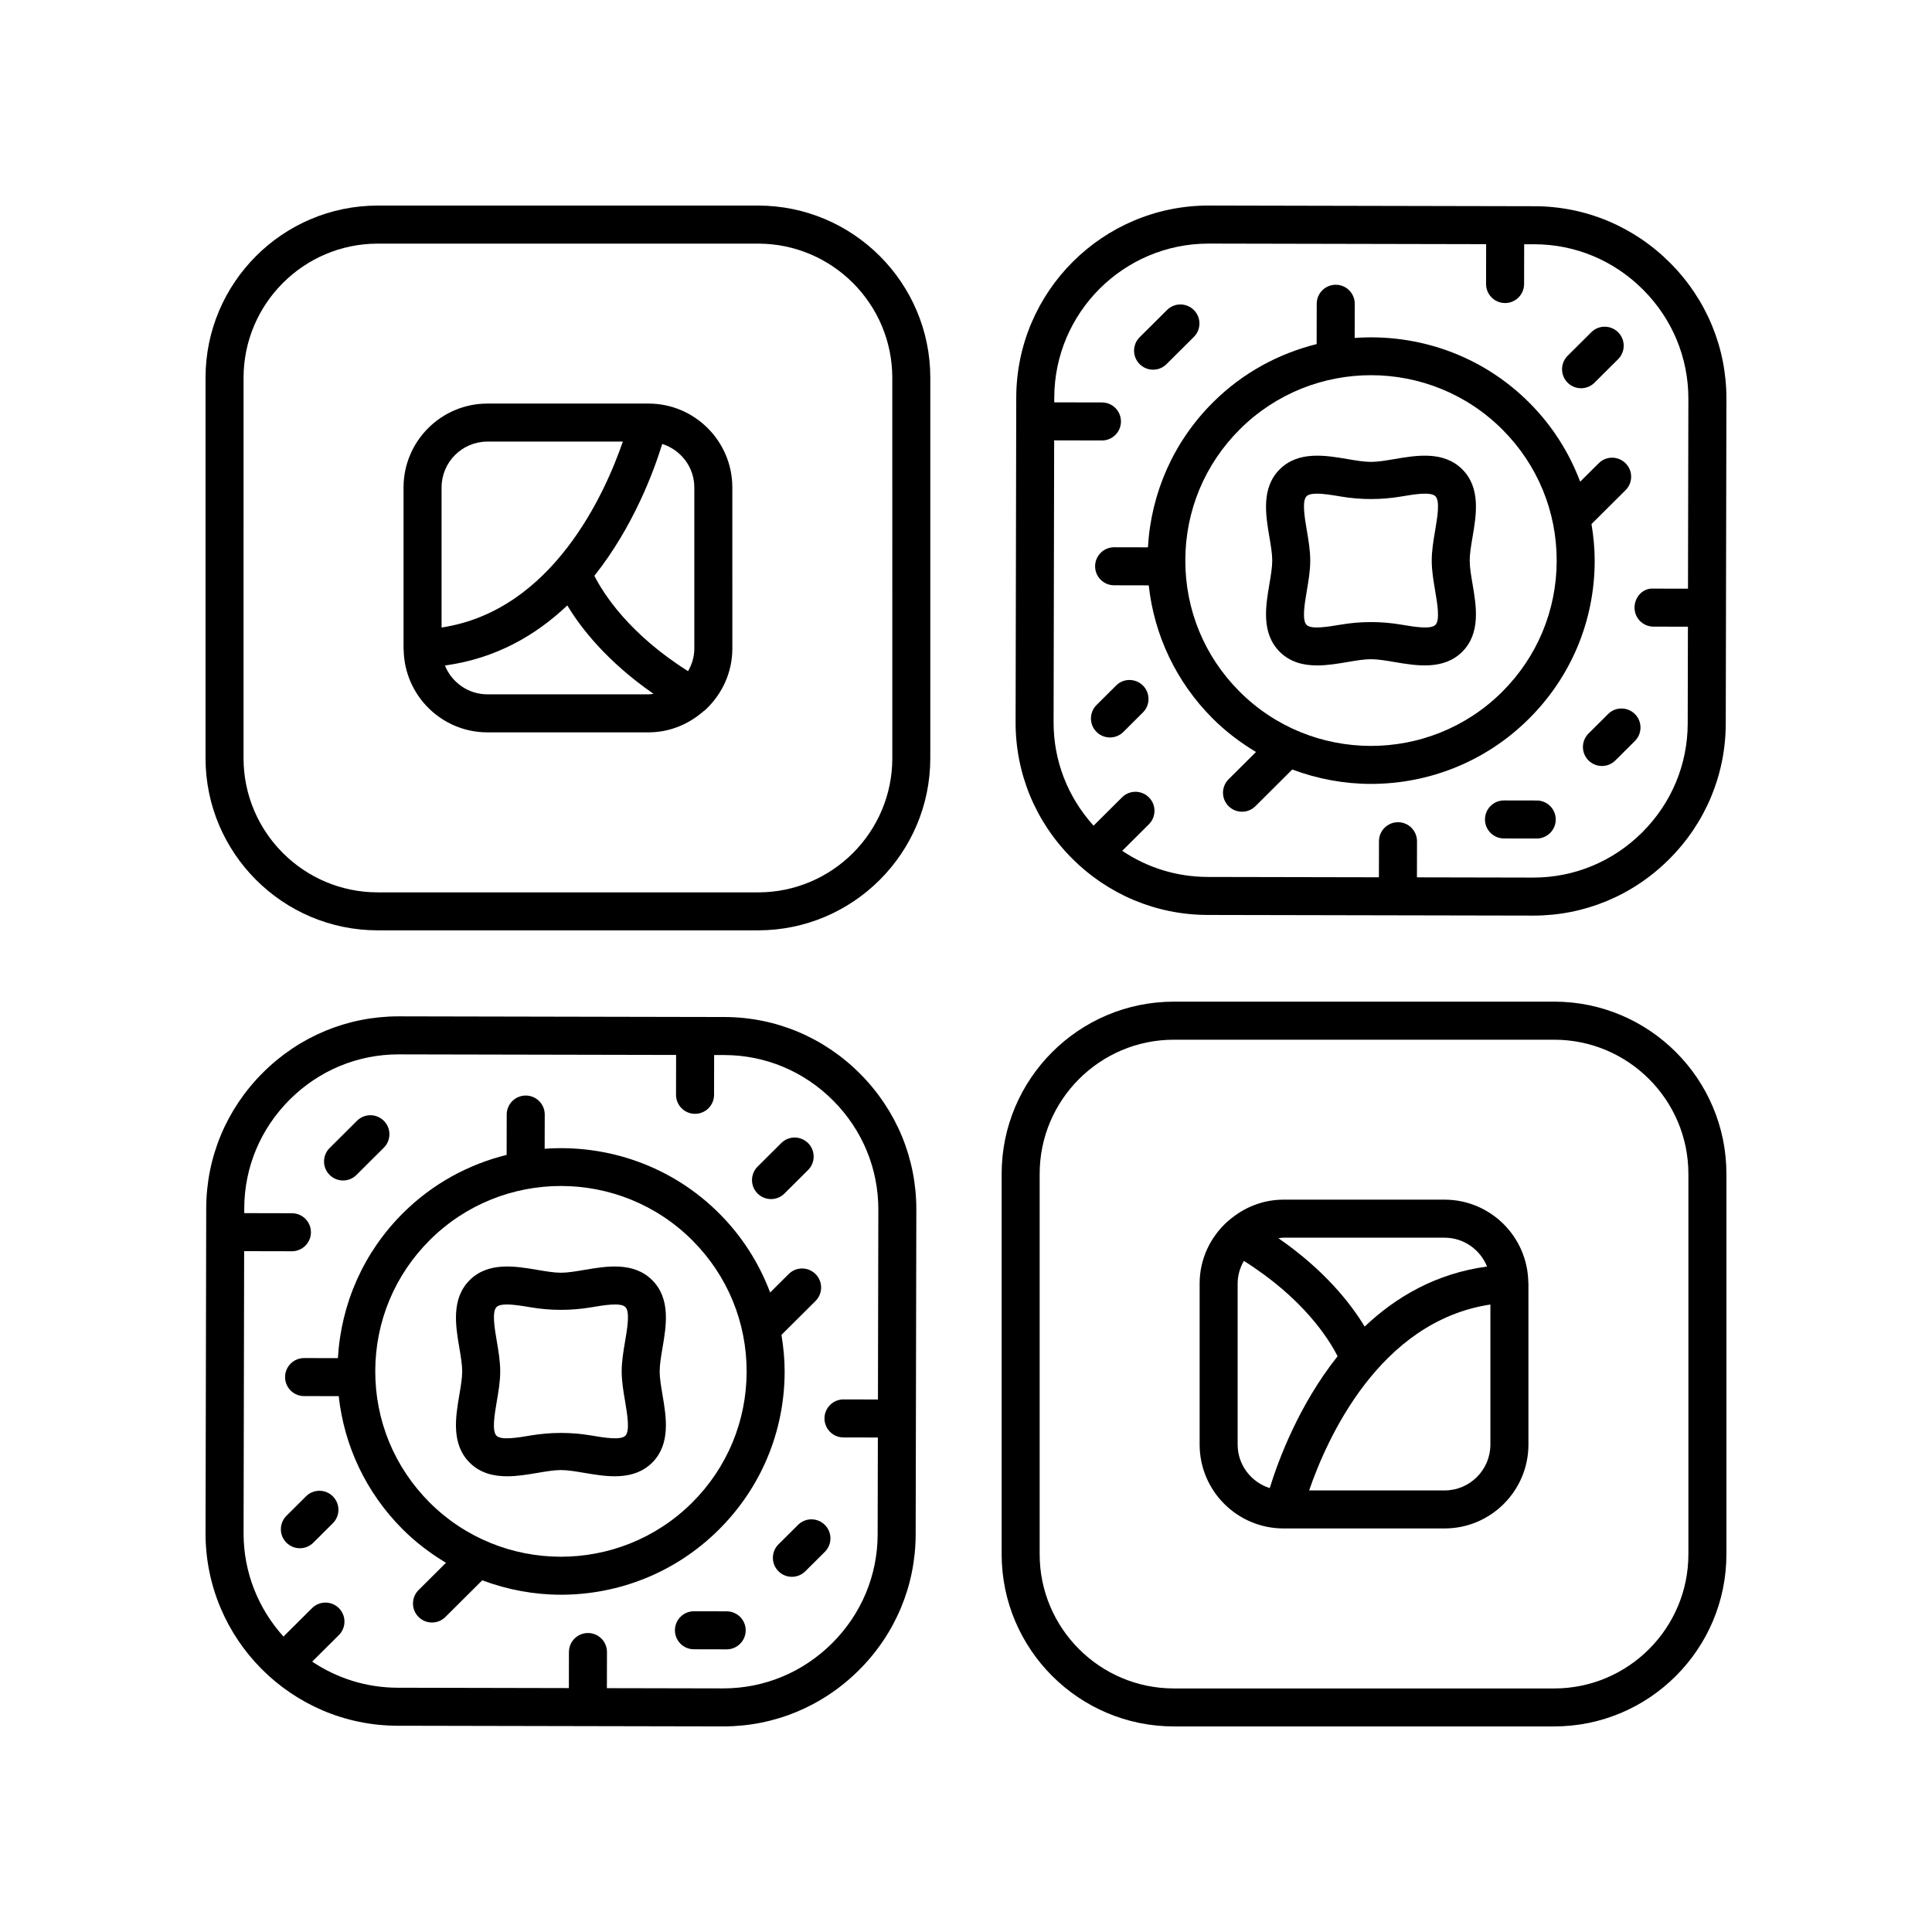 <?xml version="1.0" encoding="UTF-8"?>
<!-- Uploaded to: ICON Repo, www.svgrepo.com, Generator: ICON Repo Mixer Tools -->
<svg fill="#000000" width="800px" height="800px" version="1.1" viewBox="144 144 512 512" xmlns="http://www.w3.org/2000/svg">
 <g>
  <path d="m550.64 198.65-86.238-0.18h-0.109c-28.059 0-50.918 22.801-50.977 50.871l-0.172 86.043c-0.031 13.566 5.258 26.367 14.895 36.039 9.633 9.672 22.41 15.016 35.98 15.047l50.418 0.102c0.004 0 0.008 0.004 0.012 0.004h0.012c0.004 0 0.008-0.004 0.012-0.004l35.785 0.07h0.109c13.523 0 26.281-5.289 35.93-14.895 9.672-9.633 15.016-22.41 15.047-35.98l0.176-86.043c0.023-13.566-5.266-26.363-14.898-36.035-9.641-9.672-22.418-15.016-35.98-15.039zm40.695 101.36-9.121-0.02c-2.84-0.215-5.043 2.242-5.047 5.027-0.004 2.781 2.242 5.043 5.027 5.047l9.121 0.02-0.055 25.668c-0.023 10.875-4.316 21.125-12.078 28.859-7.75 7.711-17.977 11.957-28.82 11.957h-0.09l-30.77-0.062 0.02-9.562c0.004-2.781-2.242-5.043-5.027-5.047h-0.012c-2.781 0-5.031 2.25-5.039 5.027l-0.02 9.566-45.391-0.09c-8.16-0.02-15.969-2.438-22.629-6.926l7.059-7.027c1.973-1.965 1.984-5.156 0.02-7.125-1.965-1.973-5.16-1.988-7.125-0.02l-7.551 7.512c-6.844-7.57-10.617-17.203-10.594-27.406l0.148-74.707 12.652 0.027h0.012c2.781 0 5.031-2.25 5.039-5.027 0.004-2.781-2.242-5.043-5.027-5.047l-12.652-0.027 0.004-1.258c0.051-22.523 18.387-40.816 40.898-40.816h0.09l73.465 0.152-0.02 10.555c-0.004 2.785 2.242 5.043 5.027 5.047h0.012c2.781 0 5.031-2.25 5.039-5.027l0.02-10.555 2.695 0.004c10.875 0.02 21.121 4.309 28.859 12.078 7.734 7.766 11.98 18.031 11.961 28.906z"/>
  <path d="m566.61 292.67c0.008-3.32-0.32-6.582-0.848-9.793l9.023-8.973c1.973-1.965 1.984-5.152 0.02-7.125s-5.152-1.988-7.125-0.02l-4.918 4.891c-2.918-7.738-7.418-14.855-13.438-20.891-12.656-12.699-29.691-18.406-46.32-17.199l0.02-9.051c0.004-2.785-2.242-5.043-5.027-5.047h-0.012c-2.781 0-5.031 2.25-5.039 5.027l-0.02 10.699c-10.047 2.5-19.578 7.59-27.434 15.402-10.414 10.359-16.434 23.918-17.281 38.461l-8.945-0.02h-0.012c-2.781 0-5.031 2.25-5.039 5.027-0.004 2.781 2.242 5.043 5.027 5.047l9.184 0.02c1.461 13.289 7.305 25.613 16.887 35.223 3.531 3.539 7.43 6.473 11.539 8.934l-7.258 7.223c-1.973 1.965-1.984 5.156-0.02 7.125 0.984 0.988 2.277 1.484 3.57 1.484 1.285 0 2.574-0.488 3.551-1.465l9.766-9.723c6.711 2.508 13.77 3.816 20.852 3.816 15.141 0 30.281-5.742 41.828-17.23 11.238-11.16 17.438-26.02 17.469-41.844zm-94.152 34.566c-9.273-9.297-14.367-21.652-14.336-34.781 0.023-13.125 5.172-25.457 14.48-34.719 19.23-19.129 50.445-19.066 69.594 0.145 9.273 9.297 14.367 21.648 14.344 34.773-0.031 13.125-5.172 25.457-14.484 34.719-19.238 19.129-50.453 19.055-69.598-0.137z"/>
  <path d="m551.26 356.14-8.676-0.016h-0.012c-2.781 0-5.031 2.25-5.039 5.027-0.004 2.785 2.25 5.043 5.027 5.047l8.676 0.016h0.012c2.781 0 5.031-2.25 5.039-5.027 0.008-2.781-2.246-5.043-5.027-5.047z"/>
  <path d="m439.78 325.67-5.18 5.156c-1.973 1.965-1.984 5.156-0.02 7.125 0.984 0.988 2.277 1.484 3.57 1.484 1.285 0 2.574-0.488 3.551-1.465l5.18-5.156c1.973-1.965 1.984-5.156 0.02-7.125-1.961-1.973-5.16-1.988-7.121-0.02z"/>
  <path d="m570.16 333.23-5.18 5.156c-1.973 1.965-1.984 5.156-0.02 7.125 0.984 0.988 2.277 1.484 3.57 1.484 1.285 0 2.574-0.488 3.551-1.465l5.18-5.156c1.973-1.965 1.984-5.156 0.02-7.125-1.961-1.973-5.16-1.988-7.121-0.02z"/>
  <path d="m449.58 241.97c1.285 0 2.566-0.488 3.551-1.465l7.246-7.207c1.973-1.965 1.984-5.152 0.02-7.125-1.965-1.973-5.152-1.988-7.125-0.02l-7.246 7.207c-1.973 1.965-1.984 5.152-0.02 7.125 0.988 0.988 2.281 1.484 3.574 1.484z"/>
  <path d="m563 246.89c1.285 0 2.566-0.488 3.551-1.465l6.262-6.231c1.973-1.965 1.984-5.152 0.02-7.125-1.965-1.973-5.152-1.988-7.125-0.02l-6.262 6.231c-1.973 1.965-1.984 5.152-0.02 7.125 0.984 0.988 2.277 1.484 3.574 1.484z"/>
  <path d="m531.52 268.38c-4.934-4.934-12.133-3.715-17.918-2.731-2.301 0.391-4.477 0.758-6.277 0.758s-3.977-0.367-6.277-0.758c-5.777-0.984-12.973-2.203-17.918 2.731-4.934 4.93-3.715 12.121-2.731 17.91 0.391 2.297 0.758 4.469 0.758 6.262 0 1.797-0.367 3.965-0.758 6.262-0.984 5.785-2.203 12.98 2.734 17.914 2.809 2.805 6.348 3.617 9.941 3.617 2.727 0 5.481-0.469 7.969-0.891 2.301-0.391 4.477-0.758 6.277-0.758s3.977 0.367 6.277 0.758c5.785 0.98 12.984 2.195 17.918-2.731 4.934-4.93 3.715-12.121 2.731-17.91-0.391-2.297-0.758-4.469-0.758-6.262 0-1.797 0.367-3.965 0.758-6.262 0.988-5.785 2.211-12.98-2.727-17.91zm-7.199 32.125c0.594 3.492 1.332 7.844 0.078 9.098-1.254 1.25-5.613 0.512-9.113-0.078-5.227-0.887-10.695-0.887-15.922 0-3.5 0.586-7.856 1.332-9.113 0.078-1.254-1.254-0.516-5.606 0.078-9.098 0.441-2.609 0.898-5.309 0.898-7.949s-0.457-5.344-0.898-7.949c-0.594-3.492-1.332-7.844-0.082-9.094 0.508-0.508 1.512-0.688 2.762-0.688 1.859 0 4.262 0.41 6.356 0.762 5.227 0.887 10.695 0.887 15.922 0 3.5-0.59 7.863-1.328 9.113-0.078 1.254 1.254 0.516 5.606-0.078 9.098-0.441 2.609-0.898 5.309-0.898 7.949-0.004 2.641 0.453 5.34 0.898 7.949z"/>
  <path d="m335.97 413.52-86.242-0.176h-0.102c-13.523 0-26.281 5.289-35.93 14.898-9.676 9.637-15.02 22.414-15.047 35.98l-0.18 86.031c-0.059 28.109 22.762 51.027 50.871 51.086l86.242 0.176h0.102c13.523 0 26.281-5.289 35.93-14.898 9.676-9.637 15.02-22.414 15.047-35.98l0.176-86.035c0.031-13.566-5.258-26.367-14.898-36.039-9.625-9.676-22.402-15.02-35.969-15.043zm40.695 101.36-9.121-0.02h-0.012c-2.781 0-5.031 2.25-5.039 5.027-0.004 2.781 2.242 5.043 5.027 5.047l9.121 0.02-0.055 25.668c-0.02 10.875-4.309 21.121-12.078 28.859-7.742 7.715-17.977 11.961-28.82 11.961h-0.082l-30.773-0.062 0.02-9.566c0.004-2.781-2.242-5.043-5.027-5.047h-0.012c-2.781 0-5.031 2.25-5.039 5.027l-0.02 9.566-45.391-0.094c-8.371-0.02-16.152-2.57-22.633-6.918l7.07-7.031c1.973-1.965 1.984-5.152 0.02-7.125-1.965-1.973-5.152-1.988-7.125-0.02l-7.578 7.535c-6.566-7.277-10.594-16.883-10.57-27.43l0.152-74.707 12.648 0.027h0.012c2.781 0 5.031-2.25 5.039-5.027 0.004-2.781-2.242-5.043-5.027-5.047l-12.648-0.027 0.004-1.254c0.02-10.875 4.309-21.121 12.078-28.859 7.742-7.715 17.977-11.961 28.82-11.961h0.082l73.465 0.152-0.02 10.555c-0.004 2.785 2.242 5.043 5.027 5.047h0.012c2.781 0 5.031-2.25 5.039-5.027l0.02-10.555 2.699 0.004c10.875 0.02 21.121 4.309 28.855 12.078 7.734 7.769 11.984 18.031 11.961 28.91z"/>
  <path d="m351.94 507.55c0.008-3.32-0.32-6.582-0.844-9.793l9.023-8.98c1.973-1.965 1.984-5.156 0.02-7.125-1.965-1.973-5.16-1.988-7.125-0.02l-4.918 4.894c-2.918-7.738-7.418-14.863-13.438-20.895-12.652-12.691-29.688-18.398-46.316-17.199l0.02-9.055c0.004-2.785-2.242-5.043-5.027-5.047h-0.012c-2.781 0-5.031 2.25-5.039 5.027l-0.02 10.699c-10.051 2.5-19.582 7.586-27.438 15.402-10.414 10.359-16.43 23.918-17.277 38.461l-8.949-0.016h-0.012c-2.781 0-5.031 2.25-5.039 5.027-0.004 2.785 2.25 5.043 5.027 5.047l9.188 0.016c1.461 13.289 7.305 25.609 16.887 35.223 3.531 3.539 7.43 6.473 11.539 8.934l-7.258 7.223c-1.973 1.965-1.984 5.156-0.02 7.125 0.984 0.988 2.277 1.484 3.57 1.484 1.285 0 2.574-0.488 3.551-1.465l9.766-9.719c6.711 2.512 13.777 3.82 20.855 3.82 15.141 0 30.281-5.742 41.828-17.23 11.227-11.164 17.422-26.023 17.457-41.84zm-94.156 34.555c-9.27-9.305-14.363-21.652-14.336-34.781 0.031-13.125 5.172-25.457 14.48-34.719 19.23-19.141 50.449-19.059 69.594 0.145 9.273 9.305 14.367 21.652 14.344 34.785-0.031 13.121-5.172 25.453-14.48 34.715-19.234 19.117-50.457 19.059-69.602-0.145z"/>
  <path d="m336.59 571.02-8.676-0.02h-0.012c-2.773 0-5.031 2.25-5.039 5.027-0.004 2.781 2.242 5.043 5.027 5.047l8.676 0.02h0.012c2.773 0 5.031-2.25 5.039-5.027 0.004-2.781-2.242-5.043-5.027-5.047z"/>
  <path d="m225.1 540.54-5.18 5.152c-1.973 1.965-1.984 5.152-0.02 7.125 0.984 0.988 2.277 1.484 3.57 1.484 1.285 0 2.566-0.488 3.551-1.465l5.18-5.152c1.973-1.965 1.984-5.152 0.02-7.125-1.961-1.973-5.148-1.988-7.121-0.02z"/>
  <path d="m355.49 548.11-5.18 5.152c-1.973 1.965-1.984 5.152-0.02 7.125 0.984 0.988 2.277 1.484 3.57 1.484 1.285 0 2.566-0.488 3.551-1.465l5.18-5.152c1.973-1.965 1.984-5.152 0.02-7.125-1.961-1.973-5.148-1.992-7.121-0.02z"/>
  <path d="m234.91 456.84c1.285 0 2.574-0.488 3.551-1.465l7.25-7.215c1.973-1.965 1.984-5.156 0.02-7.125-1.965-1.973-5.16-1.988-7.125-0.02l-7.246 7.211c-1.973 1.965-1.984 5.156-0.02 7.125 0.984 0.992 2.277 1.488 3.57 1.488z"/>
  <path d="m348.33 461.77c1.285 0 2.574-0.488 3.551-1.465l6.262-6.234c1.973-1.965 1.984-5.156 0.02-7.125-1.965-1.973-5.16-1.988-7.125-0.02l-6.262 6.234c-1.973 1.965-1.984 5.156-0.02 7.125 0.988 0.988 2.281 1.484 3.574 1.484z"/>
  <path d="m318.82 507.43c0-1.797 0.367-3.965 0.758-6.262 0.984-5.781 2.211-12.973-2.731-17.91-4.934-4.934-12.133-3.715-17.918-2.731-2.301 0.391-4.477 0.758-6.277 0.758-1.797 0-3.969-0.367-6.273-0.758-5.797-0.984-12.988-2.199-17.918 2.731-4.941 4.934-3.715 12.129-2.734 17.91 0.391 2.297 0.758 4.469 0.758 6.262 0 1.797-0.367 3.969-0.762 6.269-0.98 5.781-2.203 12.973 2.734 17.91 2.809 2.809 6.352 3.621 9.949 3.621 2.723 0 5.477-0.469 7.969-0.891 2.301-0.391 4.477-0.758 6.273-0.758 1.801 0 3.977 0.367 6.277 0.758 5.785 0.98 12.984 2.195 17.918-2.731 4.941-4.934 3.715-12.129 2.734-17.91-0.391-2.297-0.758-4.473-0.758-6.269zm-9.098 17.055c-1.258 1.246-5.613 0.512-9.113-0.078-5.227-0.887-10.691-0.887-15.918 0-3.5 0.59-7.863 1.328-9.113 0.078-1.254-1.254-0.516-5.606 0.074-9.098 0.453-2.609 0.91-5.309 0.91-7.957 0-2.648-0.457-5.344-0.898-7.949-0.594-3.492-1.332-7.844-0.078-9.098 0.5-0.5 1.504-0.684 2.75-0.684 1.859 0 4.266 0.41 6.363 0.762 5.227 0.887 10.691 0.887 15.918 0 3.5-0.59 7.856-1.332 9.113-0.078 1.254 1.254 0.516 5.606-0.078 9.098-0.441 2.609-0.898 5.305-0.898 7.949 0 2.648 0.457 5.348 0.906 7.957 0.578 3.492 1.316 7.844 0.062 9.098z"/>
  <path d="m555.88 409.45h-100.8c-25.16 0-45.633 20.473-45.633 45.637v100.8c0 25.16 20.473 45.633 45.633 45.633h100.8c25.164 0 45.637-20.473 45.637-45.633v-100.8c0-25.168-20.469-45.641-45.637-45.641zm35.562 146.45c0 19.605-15.949 35.559-35.562 35.559l-100.8-0.004c-19.605 0-35.559-15.949-35.559-35.559v-100.8c0-19.609 15.949-35.562 35.559-35.562h100.8c19.609 0 35.562 15.949 35.562 35.562z"/>
  <path d="m549.04 483.96c0-0.035-0.023-0.059-0.023-0.094-0.156-12.121-10.043-21.945-22.199-21.945h-42.676c-5.57 0-10.609 2.133-14.516 5.531-0.152 0.105-0.281 0.227-0.422 0.348-4.449 4.066-7.289 9.859-7.289 16.348v42.676c0 12.254 9.973 22.23 22.23 22.23h42.676c12.254 0 22.23-9.973 22.23-22.23l-0.004-42.668c0-0.047-0.012-0.09-0.016-0.137 0-0.02 0.012-0.039 0.008-0.059zm-22.223-11.961c5.106 0 9.469 3.172 11.266 7.644-13.484 1.82-24.125 8.031-32.434 15.918-3.602-5.992-10.508-14.871-22.852-23.426 0.449-0.051 0.883-0.137 1.344-0.137zm-54.828 54.832v-42.676c0-2.195 0.629-4.227 1.652-6.004 15.672 9.871 22.441 20.551 24.836 25.266-10.309 12.961-15.742 27.668-17.984 34.945-4.91-1.562-8.504-6.109-8.504-11.531zm54.828 12.152h-35.883c4.648-13.52 18.496-44.82 48.035-49.27v37.117c0 6.699-5.449 12.152-12.152 12.152z"/>
  <path d="m344.91 198.48h-100.81c-25.16 0-45.633 20.473-45.633 45.637v100.8c0 25.16 20.473 45.633 45.633 45.633h100.8c25.164 0 45.637-20.473 45.637-45.633l0.004-100.8c0-25.164-20.473-45.637-45.637-45.637zm35.562 146.45c0 19.605-15.949 35.559-35.562 35.559l-100.81-0.004c-19.605 0-35.559-15.949-35.559-35.559l0.004-100.8c0-19.609 15.949-35.562 35.559-35.562h100.8c19.609 0 35.562 15.949 35.562 35.562z"/>
  <path d="m315.85 250.95h-42.676c-12.254 0-22.23 9.973-22.23 22.23v42.676c0 0.047 0.012 0.09 0.016 0.137 0 0.02-0.008 0.035-0.008 0.055 0 0.039 0.023 0.07 0.023 0.105 0.164 12.113 10.043 21.93 22.199 21.93h42.676c5.578 0 10.621-2.137 14.527-5.543 0.273-0.191 0.539-0.391 0.773-0.637 4.25-4.051 6.93-9.73 6.93-16.051l-0.004-42.676c0-12.254-9.973-22.227-22.227-22.227zm12.152 22.227v42.676c0 2.195-0.633 4.231-1.656 6.012-15.672-9.875-22.438-20.555-24.832-25.273 10.309-12.961 15.742-27.668 17.984-34.941 4.91 1.555 8.504 6.106 8.504 11.527zm-54.828-12.152h35.883c-4.648 13.52-18.496 44.82-48.035 49.27v-37.117c0-6.699 5.449-12.152 12.152-12.152zm0 66.98c-5.106 0-9.469-3.172-11.266-7.644 13.484-1.82 24.125-8.031 32.434-15.918 3.602 5.992 10.508 14.871 22.848 23.43-0.445 0.051-0.879 0.137-1.336 0.137z"/>
 </g>
</svg>